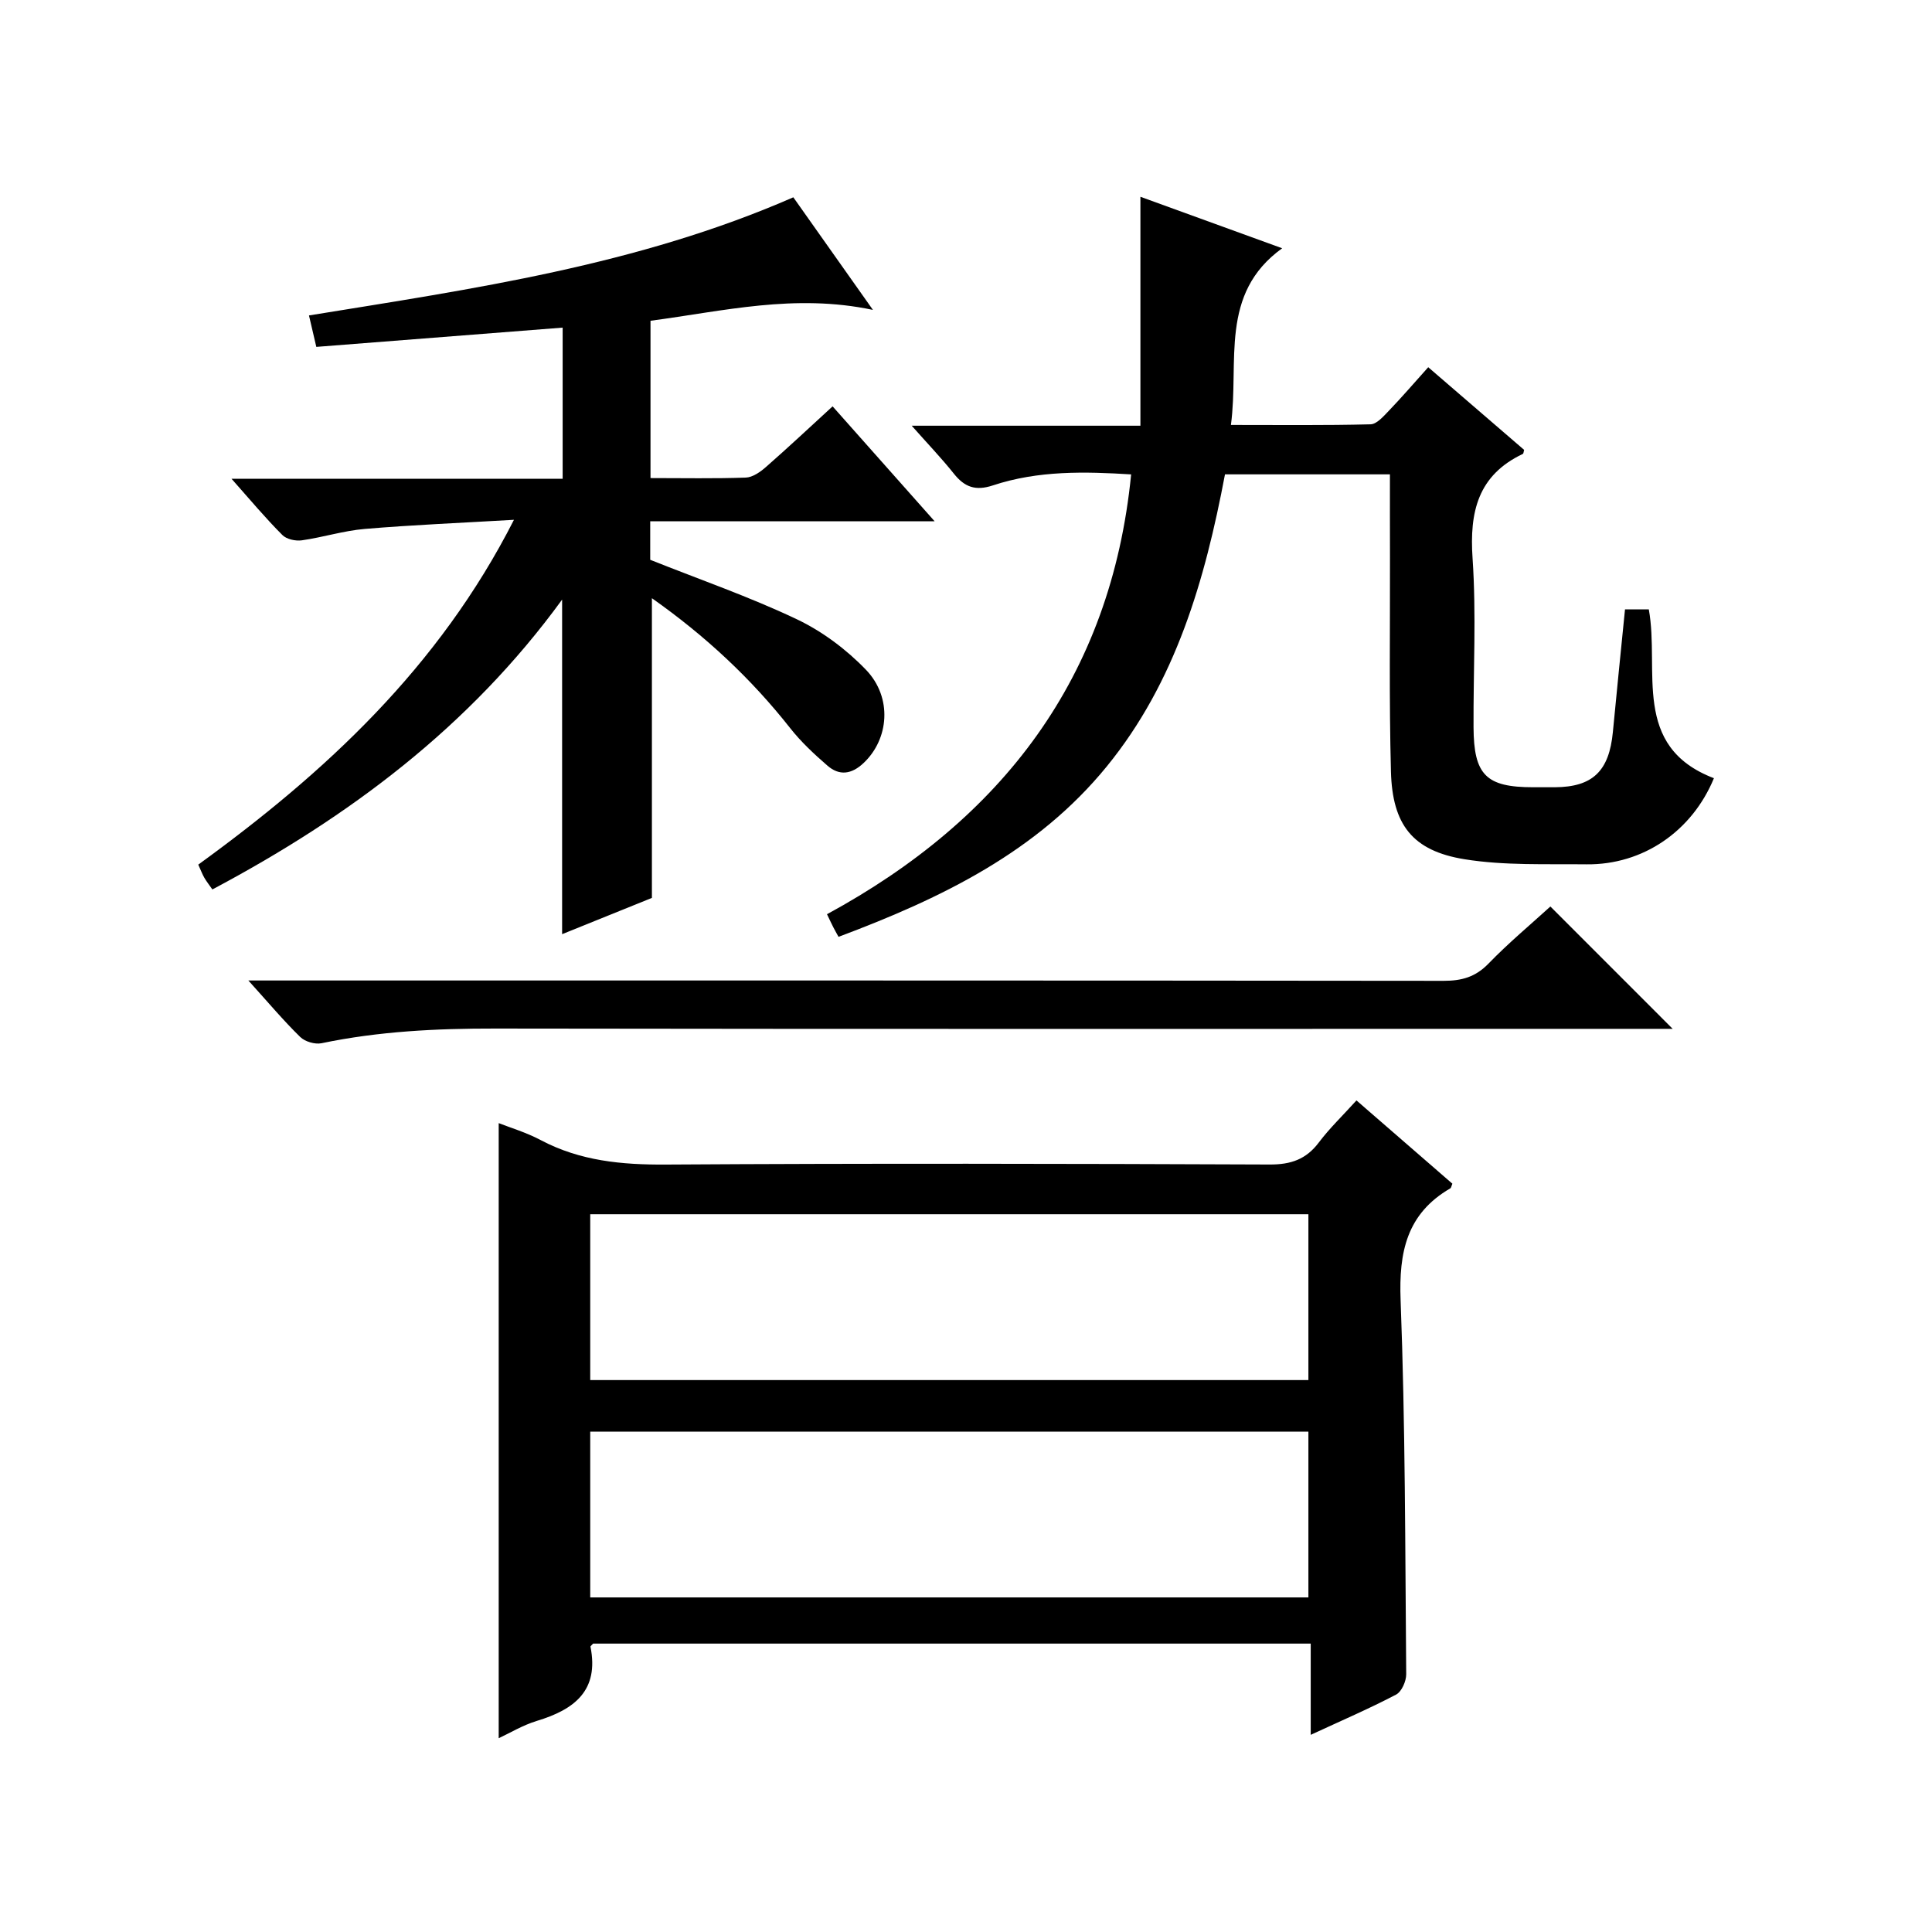 <?xml version="1.0" encoding="utf-8"?>
<svg version="1.1" id="ZDIC" xmlns="http://www.w3.org/2000/svg" xmlns:xlink="http://www.w3.org/1999/xlink" x="0px" y="0px"
	 viewBox="0 0 400 400" style="enable-background:new 0 0 400 400;" xml:space="preserve">

<g>
	
	<path d="M280.84,227.83c6.86,5.95,13.37,11.61,19.86,17.24c-0.2,0.46-0.24,0.86-0.44,0.97c-9.02,5.25-10.66,13.18-10.28,23.14
		c0.98,25.8,0.94,51.64,1.16,77.46c0.01,1.44-0.95,3.61-2.1,4.21c-5.53,2.9-11.28,5.37-17.67,8.33c0-6.58,0-12.61,0-18.89
		c-50.01,0-99.42,0-148.58,0c-0.35,0.39-0.56,0.54-0.54,0.63c1.83,9.12-3.36,13.03-11.09,15.37c-2.94,0.89-5.64,2.54-7.91,3.59
		c0-21.42,0-42.68,0-63.95c0-21.14,0-42.29,0-63.4c2.33,0.92,5.67,1.91,8.69,3.51c8.17,4.33,16.8,5.13,25.92,5.07
		c41.67-0.26,83.34-0.18,125.01-0.01c4.4,0.02,7.56-1.07,10.2-4.59C275.26,233.6,277.93,231.05,280.84,227.83z M122.2,285.73
		c49.82,0,99.22,0,148.69,0c0-11.66,0-23.03,0-34.34c-49.77,0-99.15,0-148.69,0C122.2,262.9,122.2,274.04,122.2,285.73z
		 M122.2,330.73c49.83,0,99.23,0,148.69,0c0-11.66,0-23.04,0-34.33c-49.77,0-99.16,0-148.69,0
		C122.2,307.92,122.2,319.05,122.2,330.73z"/>
	<path d="M47.94,99.13c23.35,0,45.76,0,68.55,0c0-10.44,0-20.49,0-31.3c-16.94,1.33-33.77,2.64-51,3.99c-0.47-2-0.95-4.04-1.52-6.51
		c33.97-5.52,67.96-10.34,100.28-24.46c5.25,7.43,10.56,14.94,16.48,23.31c-16.2-3.43-30.95,0.26-46.05,2.25
		c0,10.71,0,21.45,0,32.57c6.78,0,13.26,0.13,19.72-0.1c1.43-0.05,3.02-1.17,4.19-2.2c4.62-4.05,9.1-8.25,13.79-12.55
		c6.96,7.84,13.66,15.38,21.13,23.8c-20.27,0-39.45,0-58.89,0c0,3.2,0,5.8,0,7.97c10.28,4.1,20.56,7.66,30.33,12.3
		c5.27,2.5,10.28,6.25,14.34,10.47c5.55,5.78,4.74,14.39-0.5,19.31c-2.51,2.36-5.02,2.68-7.5,0.52c-2.75-2.39-5.46-4.91-7.7-7.76
		c-8.1-10.28-17.53-19.07-28.62-26.89c0,20.64,0,40.81,0,62.05c-5.54,2.24-11.98,4.84-18.59,7.51c0-23.19,0-45.73,0-69.27
		c-19.23,26.41-44.14,44.99-72.41,60.01c-0.61-0.88-1.2-1.62-1.67-2.43c-0.41-0.71-0.7-1.5-1.25-2.71
		c26.24-19.04,49.77-40.74,65.36-71.39c-10.94,0.64-20.94,1.05-30.89,1.89c-4.38,0.37-8.66,1.74-13.03,2.36
		c-1.3,0.18-3.17-0.22-4.03-1.1C54.98,107.29,51.82,103.51,47.94,99.13z"/>
	<path d="M287.77,98.21c-11.71,0-22.8,0-34.15,0c-4.14,21.89-10.19,42.96-24.48,60.48c-14.35,17.59-33.97,27.2-55.53,35.27
		c-0.24-0.44-0.66-1.16-1.04-1.9c-0.37-0.71-0.7-1.44-1.35-2.78c36.27-19.7,58.8-48.97,62.97-91.06
		c-9.51-0.59-19.23-0.84-28.63,2.28c-3.6,1.19-5.86,0.35-8.08-2.44c-2.55-3.2-5.4-6.17-8.72-9.92c16.13,0,31.35,0,47.35,0
		c0-15.89,0-31.37,0-47.4c10.2,3.7,19.7,7.15,29.35,10.66c-13.11,9.46-8.86,23.45-10.61,36.58c10.04,0,19.48,0.11,28.91-0.13
		c1.29-0.03,2.69-1.67,3.79-2.81c2.65-2.76,5.15-5.66,8.15-9.01c6.63,5.72,13.24,11.42,19.85,17.11c-0.1,0.35-0.11,0.76-0.27,0.84
		c-9.3,4.42-11.06,12-10.4,21.62c0.79,11.61,0.14,23.31,0.2,34.97c0.05,9.91,2.61,12.42,12.33,12.42c1.5,0,3,0.01,4.5,0
		c7.83-0.04,11.25-3.33,12.02-11.45c0.8-8.42,1.66-16.84,2.51-25.37c1.89,0,3.35,0,4.93,0c2.29,12.65-3.71,28.37,13.48,34.95
		c-4.55,11.02-14.73,17.96-26.37,17.83c-8.43-0.1-16.99,0.28-25.25-1.05c-10.76-1.74-14.96-7.12-15.25-18.17
		c-0.39-14.82-0.17-29.65-0.2-44.48C287.76,109.77,287.77,104.29,287.77,98.21z"/>
	<path d="M51.42,203c3.03,0,4.8,0,6.57,0c80.31,0,160.61-0.02,240.92,0.07c3.73,0,6.57-0.79,9.25-3.55
		c4.15-4.29,8.76-8.13,12.83-11.84c8.42,8.43,16.63,16.64,25.32,25.33c-2.09,0-3.98,0-5.87,0c-79.31,0-158.61,0.06-237.92-0.06
		c-12.11-0.02-24.08,0.56-35.95,3.04c-1.36,0.28-3.43-0.33-4.42-1.3C58.69,211.31,55.58,207.6,51.42,203z"/>
	
	
</g>
</svg>
